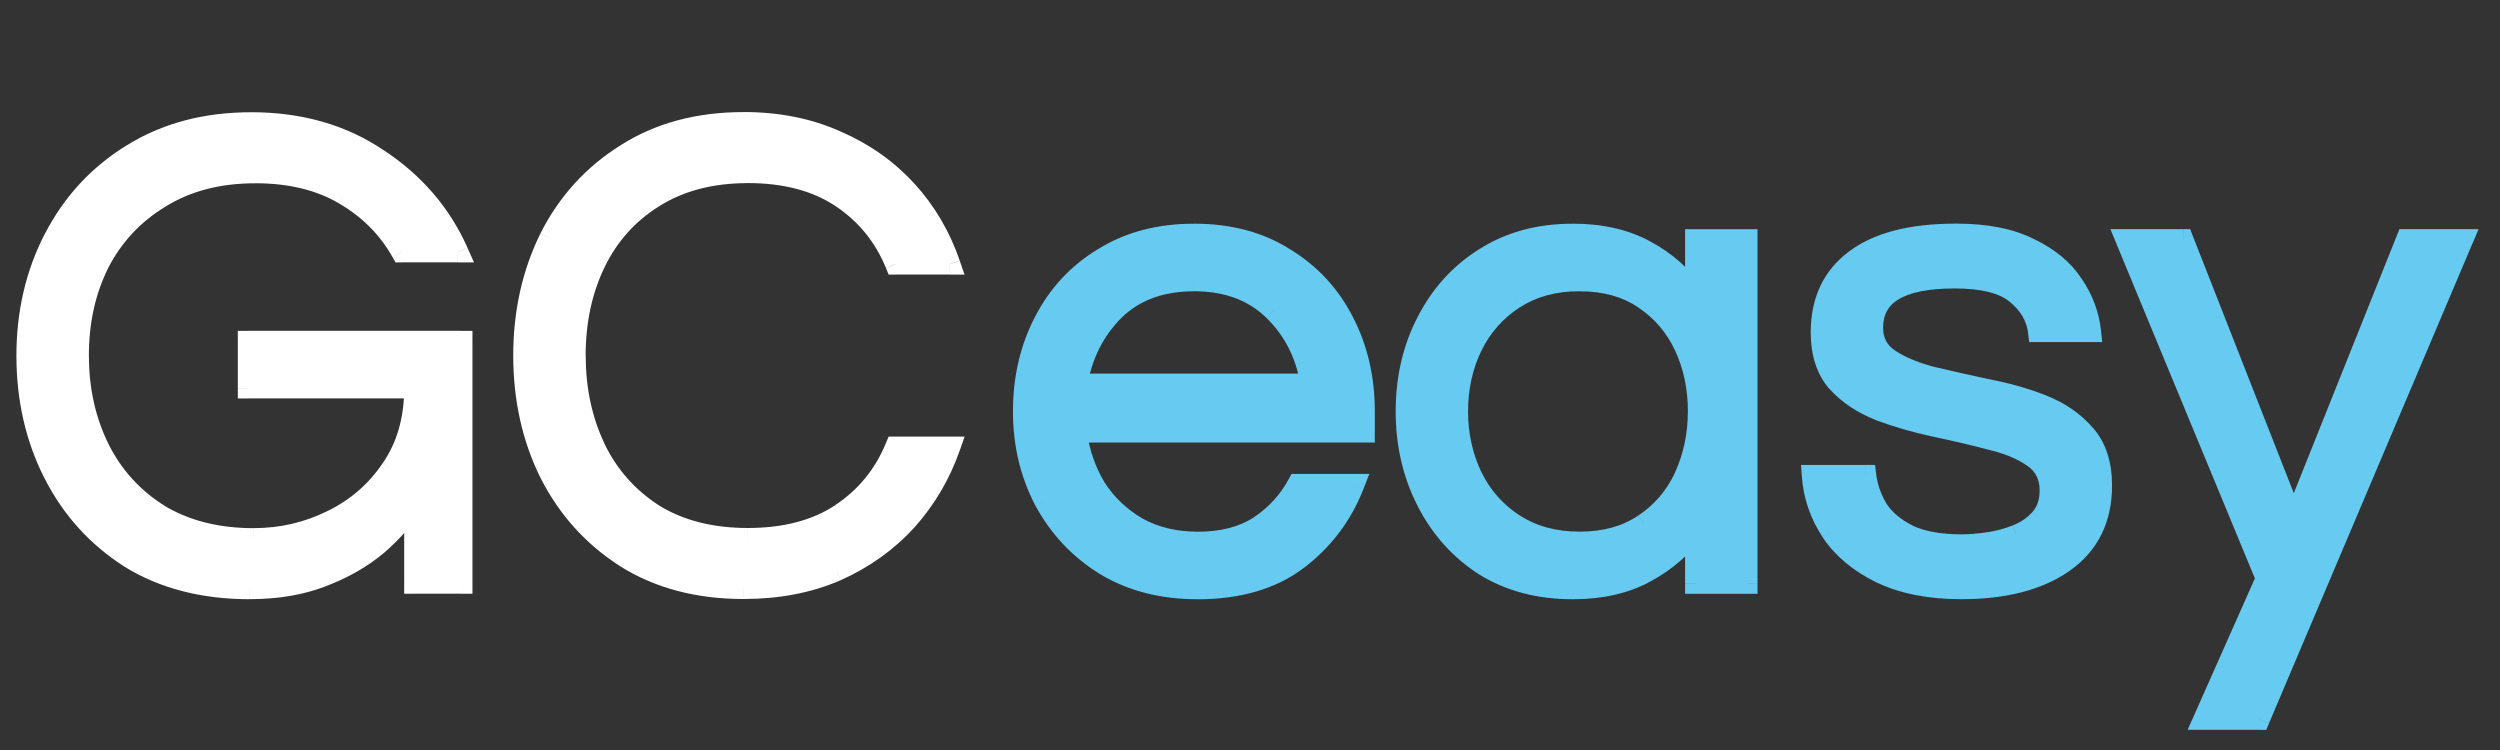 <svg fill="none" height="18" viewBox="0 0 60 18" width="60" xmlns="http://www.w3.org/2000/svg"><rect x="0" y="0" width="60" height="18" fill="#333333" stroke="none"/><path d="m5.989 14.132c-1.111 0-2.068-.247-2.871-.743-.792-.506-1.403-1.183-1.831-2.03s-.643-1.788-.643-2.821.22-1.974.66-2.821 1.062-1.518 1.865-2.013c.814-.506 1.766-.759 2.854-.759 1.177 0 2.195.291 3.053.875.869.572 1.507 1.315 1.914 2.228h-1.353c-.33-.583-.792-1.045-1.386-1.386-.583-.341-1.292-.511-2.128-.511-.88 0-1.639.198-2.277.594-.638.385-1.127.907-1.468 1.567-.33.66-.495 1.403-.495 2.228 0 .814.165 1.556.495 2.228.33.66.808 1.188 1.435 1.584.638.385 1.397.578 2.277.578.66 0 1.282-.143 1.865-.429.594-.286 1.073-.699 1.435-1.238.374-.539.561-1.188.561-1.947h-3.993v-1.122h5.131v5.808h-1.139v-1.931c-.231.352-.528.688-.891 1.006-.363.308-.803.561-1.32.759-.506.198-1.089.297-1.749.297zm11.858 0c-1.089 0-2.03-.247-2.821-.743-.792-.506-1.403-1.183-1.831-2.03-.418-.847-.627-1.788-.627-2.821s.209-1.974.627-2.821c.429-.847 1.04-1.518 1.831-2.013.792-.506 1.732-.759 2.821-.759.825 0 1.567.148 2.228.446.66.286 1.221.682 1.683 1.188s.808 1.095 1.04 1.766h-1.304c-.275-.671-.71-1.204-1.304-1.601s-1.342-.594-2.244-.594c-.88 0-1.633.198-2.26.594-.616.385-1.083.907-1.403 1.567s-.478 1.403-.478 2.228c0 .814.16 1.556.478 2.228.319.66.786 1.188 1.403 1.584.627.385 1.381.578 2.26.578.902 0 1.65-.198 2.244-.594s1.028-.929 1.304-1.601h1.304c-.231.66-.578 1.248-1.04 1.766-.462.506-1.023.907-1.683 1.204-.66.286-1.403.429-2.228.429z" fill="#fff"/><path d="m3.119 13.389-.135.211.003.002zm-1.831-2.03-.223.113zm.017-5.643.222.115zm1.865-2.013.131.213.001-.001zm5.907.116-.141.207.003.002zm1.914 2.228v.25h.385l-.157-.352zm-1.353 0-.218.123.072.127h.146zm-1.386-1.386-.126.216.002.001zm-4.405.083.129.214.003-.002zm-1.468 1.567-.222-.115-.001.003zm0 4.455-.224.11.001.002zm1.435 1.584-.134.211.004.003zm4.141.148-.108-.225-.002.001zm1.435-1.238-.205-.142-.002.003zm.561-1.947h.25v-.25h-.25zm-3.993 0h-.25v.25h.25zm0-1.122v-.25h-.25v.25zm5.131 0h.25v-.25h-.25zm0 5.808v.25h.25v-.25zm-1.139 0h-.25v.25h.25zm0-1.931h.25v-.837l-.459.699zm-.891 1.006.162.191.003-.003zm-1.32.759-.089-.234-.002.001zm-1.749.047c-1.073 0-1.983-.239-2.74-.705l-.262.426c.849.523 1.853.78 3.002.78zm-2.736-.703c-.754-.482-1.334-1.124-1.743-1.932l-.446.226c.449.886 1.09 1.597 1.92 2.127zm-1.743-1.932c-.41-.809-.617-1.71-.617-2.708h-.5c0 1.07.222 2.049.67 2.934zm-.617-2.708c0-.997.212-1.898.632-2.706l-.444-.231c-.46.886-.688 1.866-.688 2.937zm.632-2.706c.419-.807 1.01-1.444 1.774-1.915l-.262-.426c-.842.519-1.495 1.224-1.955 2.111zm1.775-1.916c.769-.478 1.674-.721 2.723-.721v-.5c-1.129 0-2.128.263-2.986.797zm2.723-.721c1.134 0 2.101.28 2.912.831l.281-.414c-.905-.615-1.973-.918-3.193-.918zm2.915.833c.831.547 1.436 1.253 1.823 2.12l.457-.204c-.427-.958-1.098-1.737-2.005-2.335zm2.051 1.769h-1.353v.5h1.353zm-1.135.127c-.353-.623-.847-1.117-1.479-1.48l-.249.434c.556.319.986.749 1.293 1.292zm-1.477-1.479c-.629-.368-1.385-.546-2.255-.546v.5c.802 0 1.466.163 2.002.477zm-2.255-.546c-.918 0-1.725.207-2.409.632l.264.425c.592-.367 1.304-.556 2.145-.556zm-2.406.63c-.677.409-1.199.966-1.561 1.667l.444.23c.32-.619.777-1.107 1.376-1.468zm-1.563 1.67c-.349.699-.521 1.48-.521 2.339h.5c0-.791.158-1.494.469-2.116zm-.521 2.339c0 .849.172 1.629.521 2.338l.449-.221c-.312-.634-.469-1.338-.469-2.117zm.521 2.339c.35.701.86 1.263 1.526 1.684l.267-.423c-.589-.372-1.036-.865-1.345-1.484zm1.53 1.686c.684.412 1.489.614 2.406.614v-.5c-.843 0-1.555-.184-2.148-.541zm2.406.614c.698 0 1.357-.151 1.975-.455l-.22-.449c-.548.269-1.132.403-1.754.403zm1.973-.454c.633-.305 1.146-.747 1.534-1.323l-.415-.279c-.338.502-.782.885-1.337 1.152zm1.532-1.32c.407-.587.606-1.288.606-2.09h-.5c0 .716-.176 1.314-.516 1.804zm.356-2.34h-3.993v.5h3.993zm-3.743.25v-1.122h-.5v1.122zm-.25-.872h5.131v-.5h-5.131zm4.881-.25v5.808h.5v-5.808zm.25 5.558h-1.139v.5h1.139zm-.888.25v-1.931h-.5v1.931zm-.459-2.068c-.217.331-.498.65-.847.956l.33.376c.377-.332.69-.684.935-1.057zm-.844.953c-.338.287-.753.527-1.248.716l.179.467c.539-.206 1.005-.473 1.392-.802zm-1.249.717c-.471.184-1.023.28-1.658.28v.5c.685 0 1.3-.103 1.84-.314zm7.378-.213-.135.211.002.001zm-1.831-2.03-.224.111.001.002zm0-5.643-.223-.113-.001.002zm1.831-2.013.133.212.002-.001zm5.049-.314-.103.228.003.001zm2.723 2.954v.25h.35l-.114-.331zm-1.304 0-.231.095.064.155h.168zm-1.304-1.601.139-.208zm-4.505 0 .133.212.001-.001zm-1.403 6.022-.226.107.001.002zm1.403 1.584-.135.21.004.003zm4.505-.017.139.208zm1.304-1.601v-.25h-.168l-.064.155zm1.304 0 .236.083.116-.333h-.352zm-1.04 1.766.185.169.002-.002zm-1.683 1.204.099.229.003-.001zm-2.228.179c-1.05 0-1.943-.238-2.689-.705l-.265.424c.838.524 1.826.78 2.954.78zm-2.687-.703c-.754-.482-1.334-1.124-1.743-1.932l-.446.226c.449.886 1.09 1.597 1.92 2.127zm-1.742-1.929c-.399-.809-.601-1.712-.601-2.711h-.5c0 1.069.216 2.048.653 2.932zm-.601-2.711c0-.999.202-1.901.601-2.711l-.448-.221c-.436.885-.653 1.863-.653 2.932zm.6-2.709c.409-.807.988-1.444 1.741-1.914l-.265-.424c-.831.52-1.473 1.225-1.922 2.112zm1.743-1.915c.746-.476 1.638-.72 2.687-.72v-.5c-1.129 0-2.118.263-2.956.798zm2.687-.72c.795 0 1.501.143 2.125.423l.205-.456c-.697-.313-1.475-.468-2.33-.468zm2.128.425c.629.273 1.161.649 1.598 1.127l.369-.337c-.487-.533-1.077-.95-1.768-1.249zm1.598 1.127c.438.48.767 1.038.988 1.678l.473-.163c-.242-.702-.605-1.321-1.091-1.853zm1.224 1.347h-1.304v.5h1.304zm-1.072.155c-.294-.716-.76-1.29-1.396-1.714l-.277.416c.552.368.954.862 1.211 1.487zm-1.396-1.714c-.645-.43-1.444-.636-2.383-.636v.5c.866 0 1.562.19 2.105.552zm-2.383-.636c-.918 0-1.72.207-2.394.633l.267.423c.58-.366 1.285-.555 2.127-.555zm-2.393.632c-.656.41-1.156.969-1.495 1.671l.45.218c.299-.618.734-1.105 1.31-1.464zm-1.495 1.671c-.337.698-.503 1.478-.503 2.336h.5c0-.792.153-1.497.454-2.119zm-.503 2.336c0 .848.166 1.627.503 2.335l.452-.215c-.302-.634-.454-1.34-.454-2.12zm.503 2.336c.339.701.838 1.265 1.492 1.685l.27-.421c-.577-.371-1.014-.864-1.313-1.482zm1.497 1.688c.673.414 1.474.615 2.391.615v-.5c-.843 0-1.549-.184-2.13-.54zm2.391.615c.938 0 1.738-.206 2.383-.636l-.277-.416c-.543.362-1.24.552-2.105.552zm2.383-.636c.636-.424 1.103-.997 1.396-1.714l-.463-.19c-.256.626-.659 1.119-1.211 1.487zm1.165-1.558h1.304v-.5h-1.304zm1.068-.333c-.22.629-.55 1.189-.99 1.681l.373.333c.484-.542.847-1.159 1.089-1.849zm-.988 1.679c-.438.479-.97.861-1.601 1.145l.205.456c.689-.31 1.279-.731 1.765-1.264zm-1.598 1.144c-.624.271-1.332.408-2.128.408v.5c.854 0 1.631-.148 2.327-.45z" fill="#fff"/><g fill="#67caf0"><path d="m28.735 14.132c-.836 0-1.567-.187-2.195-.561-.627-.385-1.117-.902-1.468-1.551-.341-.649-.511-1.364-.511-2.145 0-.792.165-1.507.495-2.145.33-.649.803-1.161 1.419-1.534.616-.385 1.342-.578 2.178-.578.847 0 1.573.193 2.178.578.616.374 1.089.885 1.419 1.534.33.638.495 1.353.495 2.145v.495h-6.913c.066.484.22.929.462 1.337.253.396.589.715 1.006.957.418.231.902.346 1.452.346.583 0 1.073-.127 1.468-.38.396-.264.704-.6.924-1.006h1.353c-.286.737-.743 1.342-1.369 1.815-.616.462-1.413.693-2.393.693zm-2.888-4.917h5.61c-.11-.704-.407-1.292-.891-1.766s-1.122-.71-1.914-.71-1.43.236-1.914.71c-.473.473-.77 1.062-.891 1.766zm11.891 4.917c-.803 0-1.507-.187-2.112-.561-.594-.385-1.056-.902-1.386-1.551s-.495-1.364-.495-2.145c0-.792.165-1.507.495-2.145.33-.649.792-1.161 1.386-1.534.605-.385 1.309-.578 2.112-.578.682 0 1.265.132 1.749.396.495.264.896.622 1.204 1.073v-1.337h1.238v8.25h-1.238v-1.32c-.308.44-.71.792-1.204 1.056-.484.264-1.067.396-1.749.396zm.165-1.122c.616 0 1.133-.143 1.551-.429.429-.286.753-.665.974-1.139.22-.484.33-1.006.33-1.567 0-.572-.11-1.095-.33-1.567s-.544-.853-.974-1.139c-.418-.286-.935-.429-1.551-.429-.605 0-1.127.143-1.567.429s-.775.665-1.006 1.139-.346.996-.346 1.567c0 .561.116 1.083.346 1.567.231.473.567.853 1.006 1.139s.963.429 1.567.429zm9.169 1.122c-.759 0-1.403-.127-1.931-.38-.517-.253-.913-.583-1.188-.99-.275-.418-.429-.869-.462-1.353h1.287c.033.275.127.544.281.808.165.253.412.462.743.627.33.154.759.231 1.287.231.165 0 .368-.017.611-.05s.473-.093.693-.181c.231-.088.423-.22.578-.396s.231-.402.231-.676c0-.341-.132-.605-.396-.792s-.605-.33-1.023-.429c-.418-.11-.864-.214-1.337-.314-.462-.099-.902-.226-1.32-.38-.418-.165-.759-.391-1.023-.676-.264-.297-.396-.699-.396-1.204 0-.748.27-1.325.808-1.732.55-.418 1.359-.627 2.425-.627.726 0 1.315.116 1.766.346.462.22.808.506 1.04.858.242.352.385.732.429 1.139h-1.254c-.044-.352-.22-.654-.528-.907-.297-.253-.792-.38-1.485-.38-1.309 0-1.964.396-1.964 1.188 0 .33.132.583.396.759s.605.319 1.023.429c.418.099.858.198 1.32.297.473.088.918.214 1.337.38s.759.402 1.023.71c.264.297.396.704.396 1.221 0 .803-.308 1.419-.924 1.848-.605.418-1.419.627-2.442.627zm5.815 3.135 1.502-3.382-3.366-8.134h1.369l2.656 6.765 2.706-6.765h1.353l-4.884 11.517z"/><path d="m26.541 13.571-.131.213.003.002zm-1.468-1.551-.221.116.002.003zm-.017-4.29.222.115.001-.002zm1.419-1.534.13.214.003-.002zm4.356 0-.134.211.004.003zm1.419 1.534-.223.113.001.002zm.495 2.64v.25h.25v-.25zm-6.913 0v-.25h-.286l.039.284zm.462 1.337-.215.128.004.007zm1.006.957-.125.216.004.002zm2.921-.033.135.211.004-.003zm.924-1.006v-.25h-.149l-.071.131zm1.353 0 .233.09.132-.34h-.365zm-1.369 1.815.15.2.001-0zm-5.28-4.224-.246-.042-.05.292h.297zm5.61 0v.25h.292l-.045-.289zm-.891-1.766.175-.179zm-3.828 0-.175-.179-.002.002zm1.996 6.433c-.798 0-1.484-.178-2.066-.526l-.256.429c.671.4 1.448.596 2.323.596zm-2.064-.524c-.59-.362-1.048-.847-1.379-1.457l-.44.238c.373.687.893 1.237 1.558 1.645zm-1.378-1.454c-.321-.611-.483-1.286-.483-2.029h-.5c0 .819.179 1.574.54 2.261zm-.483-2.029c0-.756.157-1.431.467-2.03l-.444-.23c-.35.677-.523 1.432-.523 2.26zm.468-2.032c.309-.608.75-1.085 1.326-1.434l-.259-.427c-.656.398-1.161.945-1.512 1.635zm1.329-1.436c.571-.357 1.249-.539 2.046-.539v-.5c-.876 0-1.649.202-2.311.616zm2.046-.539c.808 0 1.486.183 2.044.538l.268-.422c-.652-.415-1.426-.617-2.312-.617zm2.048.541c.576.35 1.017.826 1.326 1.434l.446-.227c-.351-.69-.856-1.236-1.512-1.635zm1.327 1.436c.31.599.467 1.274.467 2.03h.5c0-.828-.173-1.583-.523-2.26zm.467 2.03v.495h.5v-.495zm.25.245h-6.913v.5h6.913zm-7.161.284c.07.516.235.994.495 1.431l.43-.256c-.224-.377-.368-.791-.429-1.242zm.499 1.437c.275.431.64.777 1.092 1.039l.251-.433c-.384-.223-.69-.514-.921-.875zm1.096 1.041c.46.254.987.378 1.573.378v-.5c-.514 0-.955-.108-1.331-.315zm1.573.378c.619 0 1.158-.135 1.603-.419l-.269-.421c-.347.222-.787.34-1.334.34zm1.607-.421c.429-.286.765-.652 1.005-1.096l-.44-.238c-.2.37-.48.675-.843.917zm.785-.965h1.353v-.5h-1.353zm1.12-.34c-.269.694-.697 1.261-1.287 1.706l.301.399c.664-.501 1.149-1.144 1.452-1.924zm-1.286 1.705c-.562.422-1.303.643-2.243.643v.5c1.018 0 1.873-.241 2.542-.743zm-5.13-3.774h5.61v-.5h-5.61zm5.857-.289c-.118-.754-.439-1.393-.963-1.906l-.349.358c.443.433.717.972.819 1.625zm-.963-1.906c-.539-.526-1.243-.781-2.089-.781v.5c.739 0 1.31.219 1.739.638zm-2.089-.781c-.845 0-1.55.254-2.089.781l.349.358c.429-.42 1.001-.638 1.739-.638zm-2.091.783c-.512.512-.832 1.149-.961 1.9l.493.085c.113-.657.388-1.197.821-1.631zm9.064 6.298-.136.21.004.003zm-1.386-5.841.222.115.001-.002zm1.386-1.534.133.212.001-.001zm3.861-.181-.12.219.002.001zm1.204 1.073-.206.141.457.668v-.809zm0-1.337v-.25h-.25v.25zm1.238 0h.25v-.25h-.25zm0 8.25v.25h.25v-.25zm-1.238 0h-.25v.25h.25zm0-1.32h.25v-.793l-.455.65zm-1.204 1.056-.118-.221-.002.001zm-.033-1.155-.139-.208-.003.002zm.974-1.139.227.105.001-.002zm0-3.135-.227.105zm-.974-1.139-.141.206.003.002zm-3.119 0-.136-.21zm-1.006 1.139-.225-.11zm0 3.135-.226.108.001.002zm1.006 1.139.136-.21zm1.403 1.301c-.763 0-1.42-.177-1.981-.524l-.263.425c.649.402 1.4.598 2.244.598zm-1.976-.521c-.556-.36-.988-.844-1.299-1.454l-.446.227c.349.687.841 1.238 1.473 1.647zm-1.299-1.454c-.311-.611-.468-1.287-.468-2.032h-.5c0 .818.173 1.572.522 2.258zm-.468-2.032c0-.756.157-1.431.467-2.03l-.444-.23c-.35.677-.523 1.432-.523 2.26zm.468-2.032c.31-.61.742-1.087 1.296-1.436l-.266-.423c-.634.399-1.126.945-1.476 1.633zm1.297-1.437c.56-.356 1.216-.538 1.978-.538v-.5c-.845 0-1.597.203-2.246.617zm1.978-.538c.65 0 1.19.126 1.629.365l.239-.439c-.528-.288-1.155-.427-1.869-.427zm1.631.367c.46.246.831.576 1.116.993l.413-.282c-.331-.485-.764-.87-1.293-1.152zm1.572.852v-1.337h-.5v1.337zm-.25-1.087h1.238v-.5h-1.238zm.988-.25v8.25h.5v-8.25zm.25 8h-1.238v.5h1.238zm-.988.25v-1.32h-.5v1.32zm-.455-1.463c-.284.406-.655.733-1.117.979l.235.441c.528-.282.96-.659 1.292-1.133zm-1.119.98c-.44.24-.979.365-1.629.365v.5c.714 0 1.34-.138 1.869-.426zm-1.464-.257c.655 0 1.224-.153 1.692-.473l-.282-.413c-.368.252-.833.385-1.41.385zm1.69-.471c.468-.312.822-.727 1.062-1.241l-.453-.211c-.201.432-.495.776-.885 1.036zm1.062-1.243c.235-.518.352-1.076.352-1.671h-.5c0 .527-.103 1.014-.308 1.464zm.352-1.671c0-.605-.117-1.164-.353-1.673l-.453.211c.203.437.307.923.307 1.462zm-.353-1.673c-.239-.514-.594-.929-1.062-1.241l-.277.416c.39.26.685.604.885 1.036zm-1.059-1.239c-.468-.32-1.037-.473-1.692-.473v.5c.577 0 1.042.133 1.41.385zm-1.692-.473c-.646 0-1.217.153-1.704.469l.273.419c.394-.256.867-.389 1.431-.389zm-1.704.469c-.478.311-.844.725-1.095 1.238l.449.219c.211-.432.516-.777.918-1.039zm-1.095 1.238c-.249.51-.372 1.071-.372 1.677h.5c0-.537.108-1.022.321-1.458zm-.372 1.677c0 .597.123 1.156.371 1.675l.451-.215c-.214-.449-.322-.934-.322-1.46zm.372 1.677c.251.514.617.928 1.095 1.238l.273-.419c-.402-.261-.707-.606-.918-1.039zm1.095 1.238c.486.316 1.058.469 1.704.469v-.5c-.564 0-1.038-.133-1.431-.389zm8.943.962-.11.225.002.001zm-1.188-.99-.209.137.002.003zm-.462-1.353v-.25h-.268l.018.267zm1.287 0 .248-.03-.026-.22h-.222zm.281.808-.216.126.007.011zm.743.627-.112.224.006.003zm1.897.181.034.248zm.693-.181-.089-.234-.004.002zm.412-1.865.144-.204zm-1.023-.429-.064.242.006.002zm-1.337-.314-.052.244.001 0zm-1.32-.38-.092.233.005.002zm-1.023-.676-.187.166.003.003zm.412-2.937.151.2.001-0zm4.191-.281-.114.223.007.003zm1.04.858-.209.137.003.004zm.429 1.139v.25h.278l-.03-.277zm-1.254 0-.248.031.027.219h.221zm-.528-.907-.162.19.004.003zm-3.053 1.567-.139.208zm1.023.429-.064.242.006.001zm1.32.297-.052.245.007.001zm1.337.38-.092.233zm1.023.71-.19.163.003.003zm-.528 3.069.142.206.001-.001zm-2.442.377c-.732 0-1.337-.122-1.823-.355l-.216.451c.57.273 1.253.404 2.039.404zm-1.821-.354c-.484-.237-.844-.54-1.091-.905l-.414.28c.303.449.736.806 1.285 1.075zm-1.089-.903c-.252-.383-.391-.793-.421-1.233l-.499.034c.036.528.205 1.021.503 1.473zm-.671-.966h1.287v-.5h-1.287zm1.039-.22c.037.312.143.614.313.905l.432-.252c-.139-.237-.22-.475-.248-.712zm.319.915c.194.297.479.533.84.714l.224-.447c-.299-.149-.509-.332-.645-.54zm.846.717c.375.175.843.255 1.393.255v-.5c-.507 0-.896-.074-1.181-.207zm1.393.255c.18 0 .396-.018.644-.052l-.068-.495c-.236.032-.427.047-.577.047zm.644-.052c.262-.036.513-.101.752-.197l-.186-.464c-.2.08-.411.136-.634.166zm.748-.196c.267-.102.494-.257.677-.465l-.376-.329c-.126.143-.283.253-.478.327zm.677-.465c.201-.229.293-.517.293-.841h-.5c0 .226-.062.389-.169.512zm.293-.841c0-.417-.167-.759-.501-.996l-.289.408c.194.137.29.323.29.588zm-.501-.996c-.297-.21-.67-.364-1.11-.468l-.115.487c.397.094.705.226.936.39zm-1.104-.467c-.423-.111-.872-.217-1.349-.316l-.102.489c.469.098.911.202 1.324.311zm-1.348-.316c-.451-.097-.88-.22-1.286-.37l-.173.469c.43.158.881.288 1.354.389zm-1.28-.368c-.389-.153-.696-.359-.931-.614l-.367.339c.293.318.667.563 1.115.739zm-.928-.61c-.213-.24-.333-.576-.333-1.038h-.5c0 .55.144 1.016.459 1.371zm-.333-1.038c0-.679.24-1.179.709-1.533l-.301-.399c-.609.46-.908 1.115-.908 1.932zm.71-1.533c.488-.371 1.234-.576 2.274-.576v-.5c-1.094 0-1.965.213-2.577.678zm2.274-.576c.702 0 1.248.112 1.651.319l.228-.445c-.498-.255-1.13-.374-1.879-.374zm1.658.322c.43.205.737.463.938.769l.418-.274c-.261-.398-.647-.711-1.141-.947zm.941.774c.22.319.347.66.387 1.024l.497-.054c-.049-.45-.207-.869-.471-1.253zm.635.747h-1.254v.5h1.254zm-1.006.219c-.053-.424-.267-.781-.617-1.07l-.317.386c.265.218.404.465.439.745zm-.614-1.067c-.366-.312-.936-.439-1.647-.439v.5c.675 0 1.095.126 1.323.32zm-1.647-.439c-.672 0-1.217.1-1.602.333-.405.245-.611.625-.611 1.105h.5c0-.312.121-.526.37-.677.27-.163.706-.261 1.343-.261zm-2.213 1.438c0 .41.171.742.507.967l.277-.416c-.191-.127-.285-.301-.285-.551zm.507.967c.294.196.662.348 1.098.463l.127-.484c-.4-.105-.714-.239-.948-.395zm1.104.464c.42.099.862.199 1.325.298l.105-.489c-.46-.099-.899-.197-1.315-.296zm1.332.3c.458.085.888.208 1.29.366l.184-.465c-.434-.171-.895-.302-1.383-.393zm1.29.366c.384.152.69.366.925.64l.38-.325c-.293-.342-.669-.601-1.121-.779zm.928.643c.212.239.333.58.333 1.055h.5c0-.559-.143-1.032-.459-1.387zm.333 1.055c0 .728-.273 1.264-.817 1.643l.286.41c.689-.479 1.031-1.175 1.031-2.053zm-.816 1.642c-.55.38-1.308.583-2.3.583v.5c1.054 0 1.924-.215 2.584-.671zm3.515 3.968-.229-.101-.156.351h.385zm1.502-3.382.229.101.043-.098-.041-.099zm-3.366-8.134v-.25h-.374l.143.346zm1.369 0 .233-.091-.062-.159h-.17zm2.656 6.765-.233.091.231.587.234-.586zm2.706-6.765v-.25h-.169l-.063.157zm1.353 0 .23.098.147-.348h-.378zm-4.884 11.517v.25h.166l.065-.152zm-1.108.101 1.502-3.382-.457-.203-1.502 3.382zm1.504-3.579-3.366-8.134-.462.191 3.366 8.135zm-3.597-7.789h1.369v-.5h-1.369zm1.137-.159 2.656 6.765.465-.183-2.656-6.765zm3.121 6.766 2.706-6.765-.464-.186-2.706 6.765zm2.474-6.608h1.353v-.5h-1.353zm1.123-.348-4.884 11.517.46.195 4.884-11.517zm-4.654 11.365h-1.337v.5h1.337z"/></g></svg>